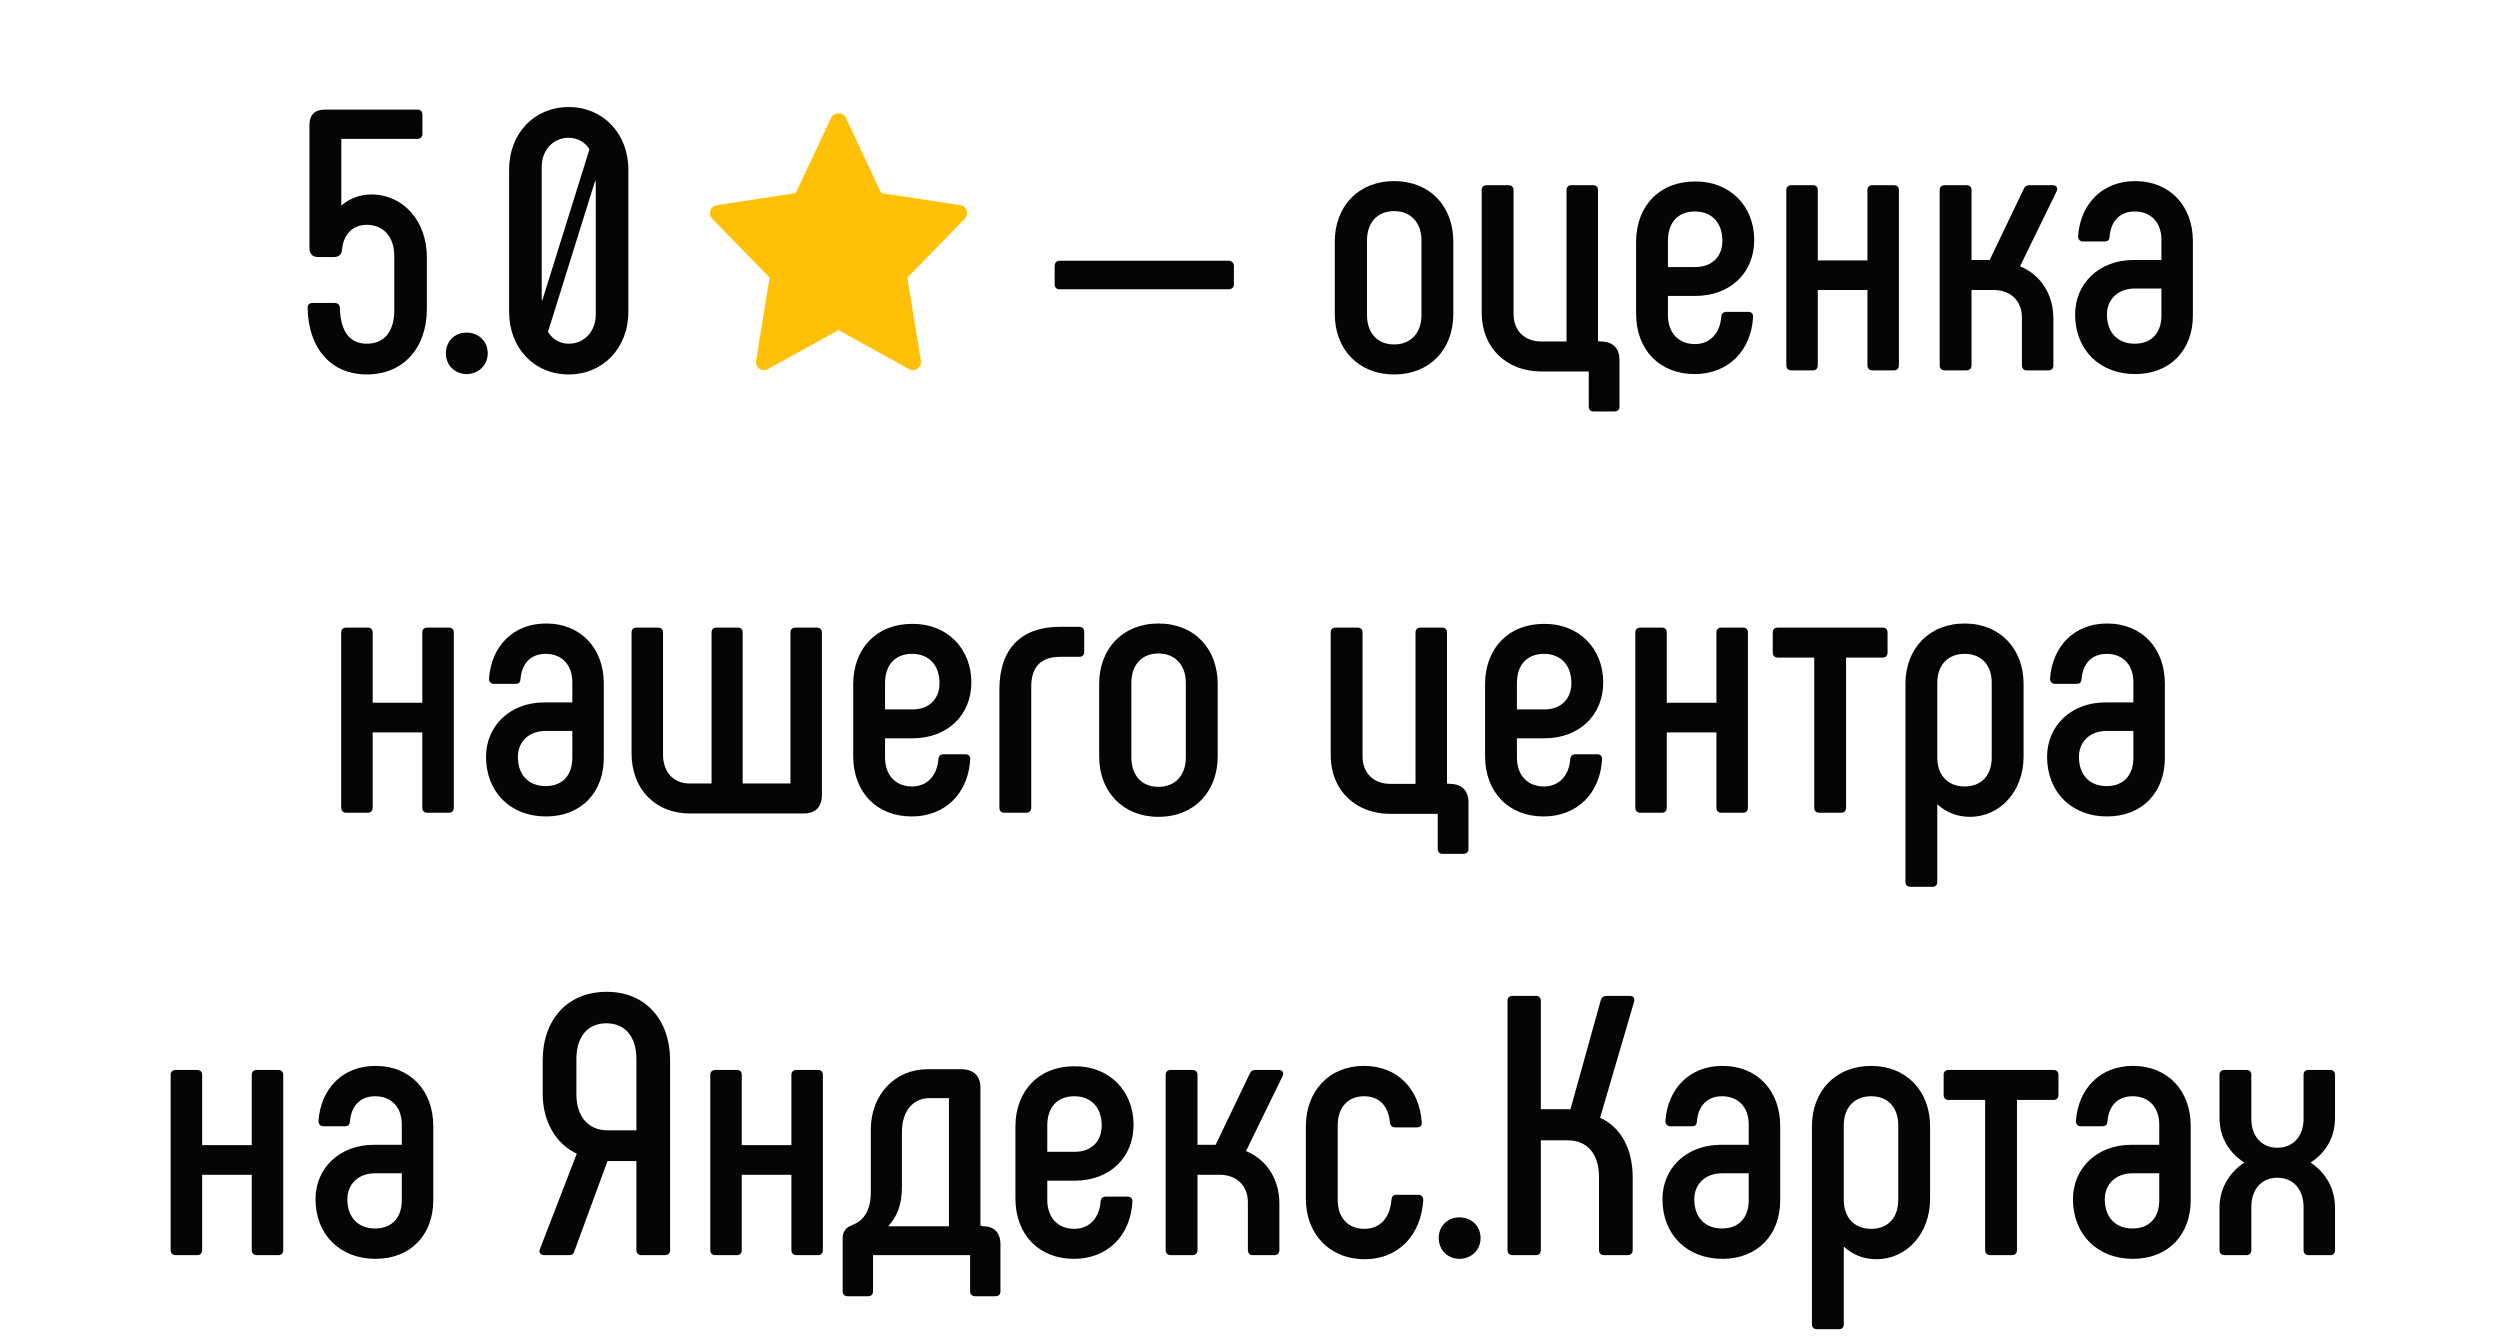 <?xml version="1.0" encoding="UTF-8"?> <svg xmlns="http://www.w3.org/2000/svg" width="243" height="130" viewBox="0 0 243 130" fill="none"> <g clip-path="url(#clip0)"> <path d="M93.337 19.942L85.651 18.768L82.206 11.43C81.949 10.882 81.05 10.882 80.793 11.43L77.349 18.768L69.664 19.942C69.032 20.038 68.78 20.806 69.223 21.259L74.806 26.982L73.487 35.073C73.381 35.715 74.068 36.198 74.636 35.882L81.5 32.088L88.365 35.883C88.927 36.196 89.62 35.723 89.514 35.074L88.194 26.983L93.777 21.26C94.22 20.806 93.967 20.038 93.337 19.942V19.942Z" fill="#FFC107"></path> </g> <path d="M36.091 18.9C34.939 18.9 33.931 19.332 33.175 19.98V13.5H40.555C40.879 13.5 41.059 13.32 41.059 12.996V11.16C41.059 10.836 40.879 10.656 40.555 10.656H31.519C30.583 10.656 30.079 11.196 30.079 12.132V24.12C30.079 24.66 30.367 24.984 30.907 24.984H32.491C32.959 24.984 33.211 24.696 33.247 24.264C33.391 22.716 34.327 21.852 35.659 21.852C37.279 21.852 38.323 23.04 38.323 24.876V30.168C38.323 32.184 37.387 33.408 35.659 33.408C34.039 33.408 33.103 32.292 33.031 29.916C33.031 29.628 32.851 29.448 32.527 29.448H30.367C30.079 29.448 29.899 29.628 29.899 29.916C29.971 33.948 32.239 36.396 35.659 36.396C39.187 36.396 41.491 33.84 41.491 30.024V25.02C41.491 21.42 39.151 18.9 36.091 18.9ZM45.357 36.36C46.509 36.36 47.409 35.496 47.409 34.344C47.409 33.156 46.509 32.328 45.357 32.328C44.205 32.328 43.341 33.156 43.341 34.344C43.341 35.496 44.205 36.36 45.357 36.36ZM55.281 36.396C58.593 36.396 61.077 33.84 61.077 30.312V16.488C61.077 12.96 58.593 10.404 55.281 10.404C51.933 10.404 49.485 12.96 49.485 16.488V30.312C49.485 33.84 51.933 36.396 55.281 36.396ZM52.689 29.268C52.653 29.088 52.653 28.872 52.653 28.692V16.236C52.653 14.58 53.769 13.392 55.281 13.392C56.145 13.392 56.865 13.824 57.297 14.508L52.689 29.268ZM55.281 33.408C54.417 33.408 53.697 32.976 53.265 32.256L57.873 17.496C57.909 17.712 57.909 17.892 57.909 18.108V30.564C57.909 32.22 56.793 33.408 55.281 33.408ZM102.512 25.848V27.648C102.512 27.936 102.692 28.116 102.98 28.116H119.432C119.72 28.116 119.936 27.936 119.936 27.648V25.848C119.936 25.56 119.72 25.344 119.432 25.344H102.98C102.692 25.344 102.512 25.56 102.512 25.848ZM135.502 36.396C138.994 36.396 141.262 33.948 141.262 30.528V23.472C141.262 20.052 138.994 17.604 135.502 17.604C132.046 17.604 129.742 20.052 129.742 23.472V30.528C129.742 33.948 132.046 36.396 135.502 36.396ZM135.502 33.48C133.846 33.48 132.874 32.328 132.874 30.636V23.364C132.874 21.672 133.846 20.52 135.502 20.52C137.158 20.52 138.166 21.672 138.166 23.364V30.636C138.166 32.328 137.158 33.48 135.502 33.48ZM154.894 39.996H156.91C157.234 39.996 157.414 39.816 157.414 39.528V34.992C157.414 33.84 156.766 33.192 155.578 33.192L155.326 33.156V18.468C155.326 18.18 155.146 18 154.858 18H152.734C152.446 18 152.266 18.18 152.266 18.468V33.192H149.818C148.198 33.192 147.118 32.148 147.118 30.528V18.468C147.118 18.18 146.938 18 146.614 18H144.526C144.202 18 144.022 18.18 144.022 18.468V30.42C144.022 33.804 146.434 36.108 149.818 36.108H154.426V39.528C154.426 39.816 154.606 39.996 154.894 39.996ZM164.715 36.36C167.955 36.36 170.223 34.128 170.403 30.78C170.403 30.492 170.223 30.312 169.935 30.312H167.811C167.523 30.312 167.343 30.456 167.307 30.78C167.199 32.364 166.227 33.444 164.751 33.444C163.095 33.444 162.123 32.292 162.123 30.636V28.764H164.787C168.207 28.764 170.511 26.496 170.511 23.328C170.511 20.016 168.135 17.604 164.751 17.64C161.295 17.64 159.063 20.016 159.027 23.436V30.492C159.027 34.02 161.331 36.36 164.715 36.36ZM162.123 25.956V23.4C162.123 21.672 163.059 20.556 164.751 20.556C166.407 20.556 167.415 21.672 167.415 23.4C167.415 24.912 166.443 25.956 164.787 25.956H162.123ZM181.514 18.468V25.308H176.69V18.468C176.69 18.18 176.51 18 176.222 18H174.134C173.81 18 173.63 18.18 173.63 18.468V35.496C173.63 35.82 173.81 36 174.134 36H176.222C176.51 36 176.69 35.82 176.69 35.496V28.188H181.514V35.496C181.514 35.82 181.694 36 182.018 36H184.106C184.394 36 184.574 35.82 184.574 35.496V18.468C184.574 18.18 184.394 18 184.106 18H182.018C181.694 18 181.514 18.18 181.514 18.468ZM196.349 25.884L199.913 18.576C200.057 18.216 199.841 18 199.517 18H197.285C196.997 18 196.817 18.108 196.709 18.36L193.397 25.272H191.633V18.468C191.633 18.18 191.453 18 191.129 18H189.041C188.717 18 188.537 18.18 188.537 18.468V35.496C188.537 35.82 188.717 36 189.041 36H191.129C191.453 36 191.633 35.82 191.633 35.496V28.188H193.793C195.413 28.188 196.529 29.232 196.529 30.852V35.496C196.529 35.82 196.709 36 196.997 36H199.121C199.409 36 199.589 35.82 199.589 35.496V30.96C199.589 28.548 198.293 26.676 196.349 25.884ZM207.533 36.36C210.989 36.36 213.149 33.984 213.149 30.672V23.436C213.149 20.052 210.953 17.604 207.533 17.604C204.329 17.604 202.205 19.836 201.989 22.968C201.989 23.256 202.169 23.472 202.457 23.472H204.545C204.869 23.472 205.013 23.364 205.049 23.04C205.157 21.564 205.985 20.556 207.497 20.556C209.117 20.556 210.089 21.672 210.089 23.292V25.272H207.389C204.005 25.272 201.701 27.576 201.701 30.564C201.701 33.948 204.041 36.36 207.533 36.36ZM207.497 33.408C205.805 33.408 204.797 32.292 204.797 30.564C204.797 29.16 205.805 28.044 207.497 28.044H210.089V30.672C210.089 32.328 209.153 33.408 207.497 33.408ZM41.048 61.468V68.308H36.224V61.468C36.224 61.18 36.044 61 35.756 61H33.668C33.344 61 33.164 61.18 33.164 61.468V78.496C33.164 78.82 33.344 79 33.668 79H35.756C36.044 79 36.224 78.82 36.224 78.496V71.188H41.048V78.496C41.048 78.82 41.228 79 41.552 79H43.64C43.928 79 44.108 78.82 44.108 78.496V61.468C44.108 61.18 43.928 61 43.64 61H41.552C41.228 61 41.048 61.18 41.048 61.468ZM53.074 79.36C56.53 79.36 58.69 76.984 58.69 73.672V66.436C58.69 63.052 56.494 60.604 53.074 60.604C49.87 60.604 47.746 62.836 47.53 65.968C47.53 66.256 47.71 66.472 47.998 66.472H50.086C50.41 66.472 50.554 66.364 50.59 66.04C50.698 64.564 51.526 63.556 53.038 63.556C54.658 63.556 55.63 64.672 55.63 66.292V68.272H52.93C49.546 68.272 47.242 70.576 47.242 73.564C47.242 76.948 49.582 79.36 53.074 79.36ZM53.038 76.408C51.346 76.408 50.338 75.292 50.338 73.564C50.338 72.16 51.346 71.044 53.038 71.044H55.63V73.672C55.63 75.328 54.694 76.408 53.038 76.408ZM67.075 79.072H78.091C79.243 79.072 79.891 78.46 79.891 77.272V61.468C79.891 61.18 79.711 61 79.387 61H77.335C77.011 61 76.831 61.18 76.831 61.468V76.156H72.187V61.468C72.187 61.18 72.007 61 71.719 61H69.631C69.343 61 69.163 61.18 69.163 61.468V76.156H67.039C65.419 76.156 64.447 75.004 64.447 73.348V61.468C64.447 61.18 64.267 61 63.943 61H61.891C61.567 61 61.387 61.18 61.387 61.468V73.24C61.387 76.66 63.655 79.072 67.075 79.072ZM88.619 79.36C91.859 79.36 94.127 77.128 94.307 73.78C94.307 73.492 94.127 73.312 93.839 73.312H91.715C91.427 73.312 91.247 73.456 91.211 73.78C91.103 75.364 90.131 76.444 88.655 76.444C86.999 76.444 86.027 75.292 86.027 73.636V71.764H88.691C92.111 71.764 94.415 69.496 94.415 66.328C94.415 63.016 92.039 60.604 88.655 60.64C85.199 60.64 82.967 63.016 82.931 66.436V73.492C82.931 77.02 85.235 79.36 88.619 79.36ZM86.027 68.956V66.4C86.027 64.672 86.963 63.556 88.655 63.556C90.311 63.556 91.319 64.672 91.319 66.4C91.319 67.912 90.347 68.956 88.691 68.956H86.027ZM97.645 79H99.733C100.057 79 100.237 78.82 100.237 78.496V66.76C100.237 64.816 101.173 63.844 103.045 63.844H104.917C105.205 63.844 105.385 63.664 105.385 63.376V61.396C105.385 61.108 105.205 60.928 104.917 60.928H103.009C99.229 60.928 97.141 63.088 97.141 67.012V78.496C97.141 78.82 97.321 79 97.645 79ZM112.598 79.396C116.09 79.396 118.358 76.948 118.358 73.528V66.472C118.358 63.052 116.09 60.604 112.598 60.604C109.142 60.604 106.838 63.052 106.838 66.472V73.528C106.838 76.948 109.142 79.396 112.598 79.396ZM112.598 76.48C110.942 76.48 109.97 75.328 109.97 73.636V66.364C109.97 64.672 110.942 63.52 112.598 63.52C114.254 63.52 115.262 64.672 115.262 66.364V73.636C115.262 75.328 114.254 76.48 112.598 76.48ZM140.216 82.996H142.232C142.556 82.996 142.736 82.816 142.736 82.528V77.992C142.736 76.84 142.088 76.192 140.9 76.192L140.648 76.156V61.468C140.648 61.18 140.468 61 140.18 61H138.056C137.768 61 137.588 61.18 137.588 61.468V76.192H135.14C133.52 76.192 132.44 75.148 132.44 73.528V61.468C132.44 61.18 132.26 61 131.936 61H129.848C129.524 61 129.344 61.18 129.344 61.468V73.42C129.344 76.804 131.756 79.108 135.14 79.108H139.748V82.528C139.748 82.816 139.928 82.996 140.216 82.996ZM150.037 79.36C153.277 79.36 155.545 77.128 155.725 73.78C155.725 73.492 155.545 73.312 155.257 73.312H153.133C152.845 73.312 152.665 73.456 152.629 73.78C152.521 75.364 151.549 76.444 150.073 76.444C148.417 76.444 147.445 75.292 147.445 73.636V71.764H150.109C153.529 71.764 155.833 69.496 155.833 66.328C155.833 63.016 153.457 60.604 150.073 60.64C146.617 60.64 144.385 63.016 144.349 66.436V73.492C144.349 77.02 146.653 79.36 150.037 79.36ZM147.445 68.956V66.4C147.445 64.672 148.381 63.556 150.073 63.556C151.729 63.556 152.737 64.672 152.737 66.4C152.737 67.912 151.765 68.956 150.109 68.956H147.445ZM166.837 61.468V68.308H162.013V61.468C162.013 61.18 161.833 61 161.545 61H159.457C159.133 61 158.953 61.18 158.953 61.468V78.496C158.953 78.82 159.133 79 159.457 79H161.545C161.833 79 162.013 78.82 162.013 78.496V71.188H166.837V78.496C166.837 78.82 167.017 79 167.341 79H169.429C169.717 79 169.897 78.82 169.897 78.496V61.468C169.897 61.18 169.717 61 169.429 61H167.341C167.017 61 166.837 61.18 166.837 61.468ZM176.847 79H178.935C179.259 79 179.439 78.82 179.439 78.496V63.916H183.003C183.291 63.916 183.471 63.736 183.471 63.412V61.468C183.471 61.18 183.291 61 183.003 61H172.815C172.491 61 172.311 61.18 172.311 61.468V63.412C172.311 63.736 172.491 63.916 172.815 63.916H176.343V78.496C176.343 78.82 176.523 79 176.847 79ZM190.968 60.604C187.512 60.604 185.208 63.052 185.208 66.472V85.732C185.208 86.02 185.388 86.2 185.712 86.2H187.836C188.124 86.2 188.304 86.02 188.304 85.732V78.172C189.132 78.928 190.176 79.396 191.472 79.396C194.388 79.396 196.692 76.948 196.692 73.528V66.472C196.692 63.052 194.388 60.604 190.968 60.604ZM193.596 73.636C193.596 75.328 192.624 76.444 190.968 76.444C189.312 76.444 188.304 75.328 188.304 73.636V66.364C188.304 64.672 189.312 63.556 190.968 63.556C192.624 63.556 193.596 64.672 193.596 66.364V73.636ZM204.808 79.36C208.264 79.36 210.424 76.984 210.424 73.672V66.436C210.424 63.052 208.228 60.604 204.808 60.604C201.604 60.604 199.48 62.836 199.264 65.968C199.264 66.256 199.444 66.472 199.732 66.472H201.82C202.144 66.472 202.288 66.364 202.324 66.04C202.432 64.564 203.26 63.556 204.772 63.556C206.392 63.556 207.364 64.672 207.364 66.292V68.272H204.664C201.28 68.272 198.976 70.576 198.976 73.564C198.976 76.948 201.316 79.36 204.808 79.36ZM204.772 76.408C203.08 76.408 202.072 75.292 202.072 73.564C202.072 72.16 203.08 71.044 204.772 71.044H207.364V73.672C207.364 75.328 206.428 76.408 204.772 76.408ZM24.471 104.468V111.308H19.647V104.468C19.647 104.18 19.467 104 19.179 104H17.091C16.767 104 16.587 104.18 16.587 104.468V121.496C16.587 121.82 16.767 122 17.091 122H19.179C19.467 122 19.647 121.82 19.647 121.496V114.188H24.471V121.496C24.471 121.82 24.651 122 24.975 122H27.063C27.351 122 27.531 121.82 27.531 121.496V104.468C27.531 104.18 27.351 104 27.063 104H24.975C24.651 104 24.471 104.18 24.471 104.468ZM36.498 122.36C39.954 122.36 42.114 119.984 42.114 116.672V109.436C42.114 106.052 39.918 103.604 36.498 103.604C33.294 103.604 31.17 105.836 30.954 108.968C30.954 109.256 31.134 109.472 31.422 109.472H33.51C33.834 109.472 33.978 109.364 34.014 109.04C34.122 107.564 34.95 106.556 36.462 106.556C38.082 106.556 39.054 107.672 39.054 109.292V111.272H36.354C32.97 111.272 30.666 113.576 30.666 116.564C30.666 119.948 33.006 122.36 36.498 122.36ZM36.462 119.408C34.77 119.408 33.762 118.292 33.762 116.564C33.762 115.16 34.77 114.044 36.462 114.044H39.054V116.672C39.054 118.328 38.118 119.408 36.462 119.408ZM58.978 96.404C55.126 96.404 52.75 99.14 52.75 103.064V106.304C52.75 109.004 54.01 111.164 56.062 112.136L52.462 121.46C52.354 121.784 52.57 122 52.93 122H55.342C55.63 122 55.774 121.856 55.846 121.568L59.05 112.856H61.858V121.496C61.858 121.82 62.038 122 62.362 122H64.63C64.954 122 65.134 121.82 65.134 121.496V103.064C65.134 99.14 62.758 96.404 58.978 96.404ZM61.858 109.868H59.05C57.178 109.868 56.026 108.5 56.026 106.376V102.92C56.026 100.832 57.07 99.464 58.942 99.464C60.814 99.464 61.858 100.832 61.858 102.92V109.868ZM76.924 104.468V111.308H72.1V104.468C72.1 104.18 71.921 104 71.632 104H69.544C69.221 104 69.04 104.18 69.04 104.468V121.496C69.04 121.82 69.221 122 69.544 122H71.632C71.921 122 72.1 121.82 72.1 121.496V114.188H76.924V121.496C76.924 121.82 77.105 122 77.428 122H79.516C79.805 122 79.984 121.82 79.984 121.496V104.468C79.984 104.18 79.805 104 79.516 104H77.428C77.105 104 76.924 104.18 76.924 104.468ZM82.411 125.996H84.355C84.679 125.996 84.859 125.816 84.859 125.528V122H94.291V125.528C94.291 125.816 94.507 125.996 94.795 125.996H96.739C97.063 125.996 97.243 125.816 97.243 125.528V120.956C97.243 119.804 96.631 119.192 95.551 119.192L95.299 119.12V105.692C95.299 104.54 94.579 103.928 93.427 103.928H90.151C86.983 103.928 84.643 106.412 84.643 109.796V115.88C84.643 117.608 83.995 118.652 82.807 119.084C82.267 119.3 81.907 119.66 81.907 120.344V125.528C81.907 125.816 82.087 125.996 82.411 125.996ZM86.335 119.192C87.163 118.292 87.667 117.14 87.667 115.412V110.012C87.667 107.996 88.747 106.736 90.367 106.736H92.239V119.192H86.335ZM104.387 122.36C107.627 122.36 109.895 120.128 110.075 116.78C110.075 116.492 109.895 116.312 109.607 116.312H107.483C107.195 116.312 107.015 116.456 106.979 116.78C106.871 118.364 105.899 119.444 104.423 119.444C102.767 119.444 101.795 118.292 101.795 116.636V114.764H104.459C107.879 114.764 110.183 112.496 110.183 109.328C110.183 106.016 107.807 103.604 104.423 103.64C100.967 103.64 98.735 106.016 98.699 109.436V116.492C98.699 120.02 101.003 122.36 104.387 122.36ZM101.795 111.956V109.4C101.795 107.672 102.731 106.556 104.423 106.556C106.079 106.556 107.087 107.672 107.087 109.4C107.087 110.912 106.115 111.956 104.459 111.956H101.795ZM121.114 111.884L124.678 104.576C124.822 104.216 124.606 104 124.282 104H122.05C121.762 104 121.582 104.108 121.474 104.36L118.162 111.272H116.398V104.468C116.398 104.18 116.218 104 115.894 104H113.806C113.482 104 113.302 104.18 113.302 104.468V121.496C113.302 121.82 113.482 122 113.806 122H115.894C116.218 122 116.398 121.82 116.398 121.496V114.188H118.558C120.178 114.188 121.294 115.232 121.294 116.852V121.496C121.294 121.82 121.474 122 121.762 122H123.886C124.174 122 124.354 121.82 124.354 121.496V116.96C124.354 114.548 123.058 112.676 121.114 111.884ZM132.653 122.396C135.929 122.396 138.125 120.056 138.341 116.672C138.341 116.312 138.161 116.132 137.873 116.132H135.713C135.425 116.132 135.281 116.276 135.245 116.636C135.101 118.4 134.129 119.444 132.617 119.444C130.997 119.444 130.025 118.328 130.025 116.636V109.364C130.025 107.672 130.997 106.556 132.581 106.556C134.057 106.556 134.957 107.492 135.101 109.112C135.137 109.436 135.317 109.58 135.605 109.58H137.729C138.053 109.58 138.233 109.4 138.197 109.112C137.981 105.836 135.821 103.604 132.581 103.604C129.197 103.604 126.929 106.052 126.929 109.472V116.528C126.929 119.948 129.233 122.396 132.653 122.396ZM141.861 122.36C143.013 122.36 143.913 121.496 143.913 120.344C143.913 119.156 143.013 118.328 141.861 118.328C140.709 118.328 139.845 119.156 139.845 120.344C139.845 121.496 140.709 122.36 141.861 122.36ZM147.033 122H149.301C149.589 122 149.769 121.82 149.769 121.496V110.84H152.397C154.305 110.84 155.421 112.208 155.421 114.368V121.496C155.421 121.82 155.601 122 155.925 122H158.193C158.517 122 158.697 121.82 158.697 121.496V114.44C158.697 111.704 157.581 109.58 155.529 108.644L158.841 97.34C158.913 97.016 158.769 96.8 158.409 96.8H156.141C155.889 96.8 155.673 96.944 155.601 97.196L152.649 107.816H149.769V97.268C149.769 96.98 149.589 96.8 149.301 96.8H147.033C146.709 96.8 146.529 96.98 146.529 97.268V121.496C146.529 121.82 146.709 122 147.033 122ZM167.42 122.36C170.876 122.36 173.036 119.984 173.036 116.672V109.436C173.036 106.052 170.84 103.604 167.42 103.604C164.216 103.604 162.092 105.836 161.876 108.968C161.876 109.256 162.056 109.472 162.344 109.472H164.432C164.756 109.472 164.9 109.364 164.936 109.04C165.044 107.564 165.872 106.556 167.384 106.556C169.004 106.556 169.976 107.672 169.976 109.292V111.272H167.276C163.892 111.272 161.588 113.576 161.588 116.564C161.588 119.948 163.928 122.36 167.42 122.36ZM167.384 119.408C165.692 119.408 164.684 118.292 164.684 116.564C164.684 115.16 165.692 114.044 167.384 114.044H169.976V116.672C169.976 118.328 169.04 119.408 167.384 119.408ZM181.88 103.604C178.424 103.604 176.12 106.052 176.12 109.472V128.732C176.12 129.02 176.3 129.2 176.624 129.2H178.748C179.036 129.2 179.216 129.02 179.216 128.732V121.172C180.044 121.928 181.088 122.396 182.384 122.396C185.3 122.396 187.604 119.948 187.604 116.528V109.472C187.604 106.052 185.3 103.604 181.88 103.604ZM184.508 116.636C184.508 118.328 183.536 119.444 181.88 119.444C180.224 119.444 179.216 118.328 179.216 116.636V109.364C179.216 107.672 180.224 106.556 181.88 106.556C183.536 106.556 184.508 107.672 184.508 109.364V116.636ZM193.458 122H195.546C195.87 122 196.05 121.82 196.05 121.496V106.916H199.614C199.902 106.916 200.082 106.736 200.082 106.412V104.468C200.082 104.18 199.902 104 199.614 104H189.426C189.102 104 188.922 104.18 188.922 104.468V106.412C188.922 106.736 189.102 106.916 189.426 106.916H192.954V121.496C192.954 121.82 193.134 122 193.458 122ZM207.322 122.36C210.778 122.36 212.938 119.984 212.938 116.672V109.436C212.938 106.052 210.742 103.604 207.322 103.604C204.118 103.604 201.994 105.836 201.778 108.968C201.778 109.256 201.958 109.472 202.246 109.472H204.334C204.658 109.472 204.802 109.364 204.838 109.04C204.946 107.564 205.774 106.556 207.286 106.556C208.906 106.556 209.878 107.672 209.878 109.292V111.272H207.178C203.794 111.272 201.49 113.576 201.49 116.564C201.49 119.948 203.83 122.36 207.322 122.36ZM207.286 119.408C205.594 119.408 204.586 118.292 204.586 116.564C204.586 115.16 205.594 114.044 207.286 114.044H209.878V116.672C209.878 118.328 208.942 119.408 207.286 119.408ZM216.238 122H218.362C218.65 122 218.83 121.82 218.83 121.496V117.32C218.83 115.628 219.802 114.476 221.35 114.476C222.934 114.476 223.906 115.628 223.906 117.32V121.496C223.906 121.82 224.086 122 224.374 122H226.498C226.786 122 226.966 121.82 226.966 121.496V117.428C226.966 115.556 226.102 114.008 224.59 113C226.102 112.028 226.966 110.516 226.966 108.644V104.468C226.966 104.18 226.786 104 226.498 104H224.374C224.086 104 223.906 104.18 223.906 104.468V108.752C223.906 110.408 222.934 111.56 221.35 111.56C219.802 111.56 218.83 110.408 218.83 108.752V104.468C218.83 104.18 218.65 104 218.362 104H216.238C215.914 104 215.734 104.18 215.734 104.468V108.644C215.734 110.516 216.634 112.028 218.146 113C216.634 114.008 215.734 115.556 215.734 117.428V121.496C215.734 121.82 215.914 122 216.238 122Z" fill="#050505"></path> <defs> <clipPath id="clip0"> <rect width="25" height="25" fill="white" transform="translate(69 11)"></rect> </clipPath> </defs> </svg> 